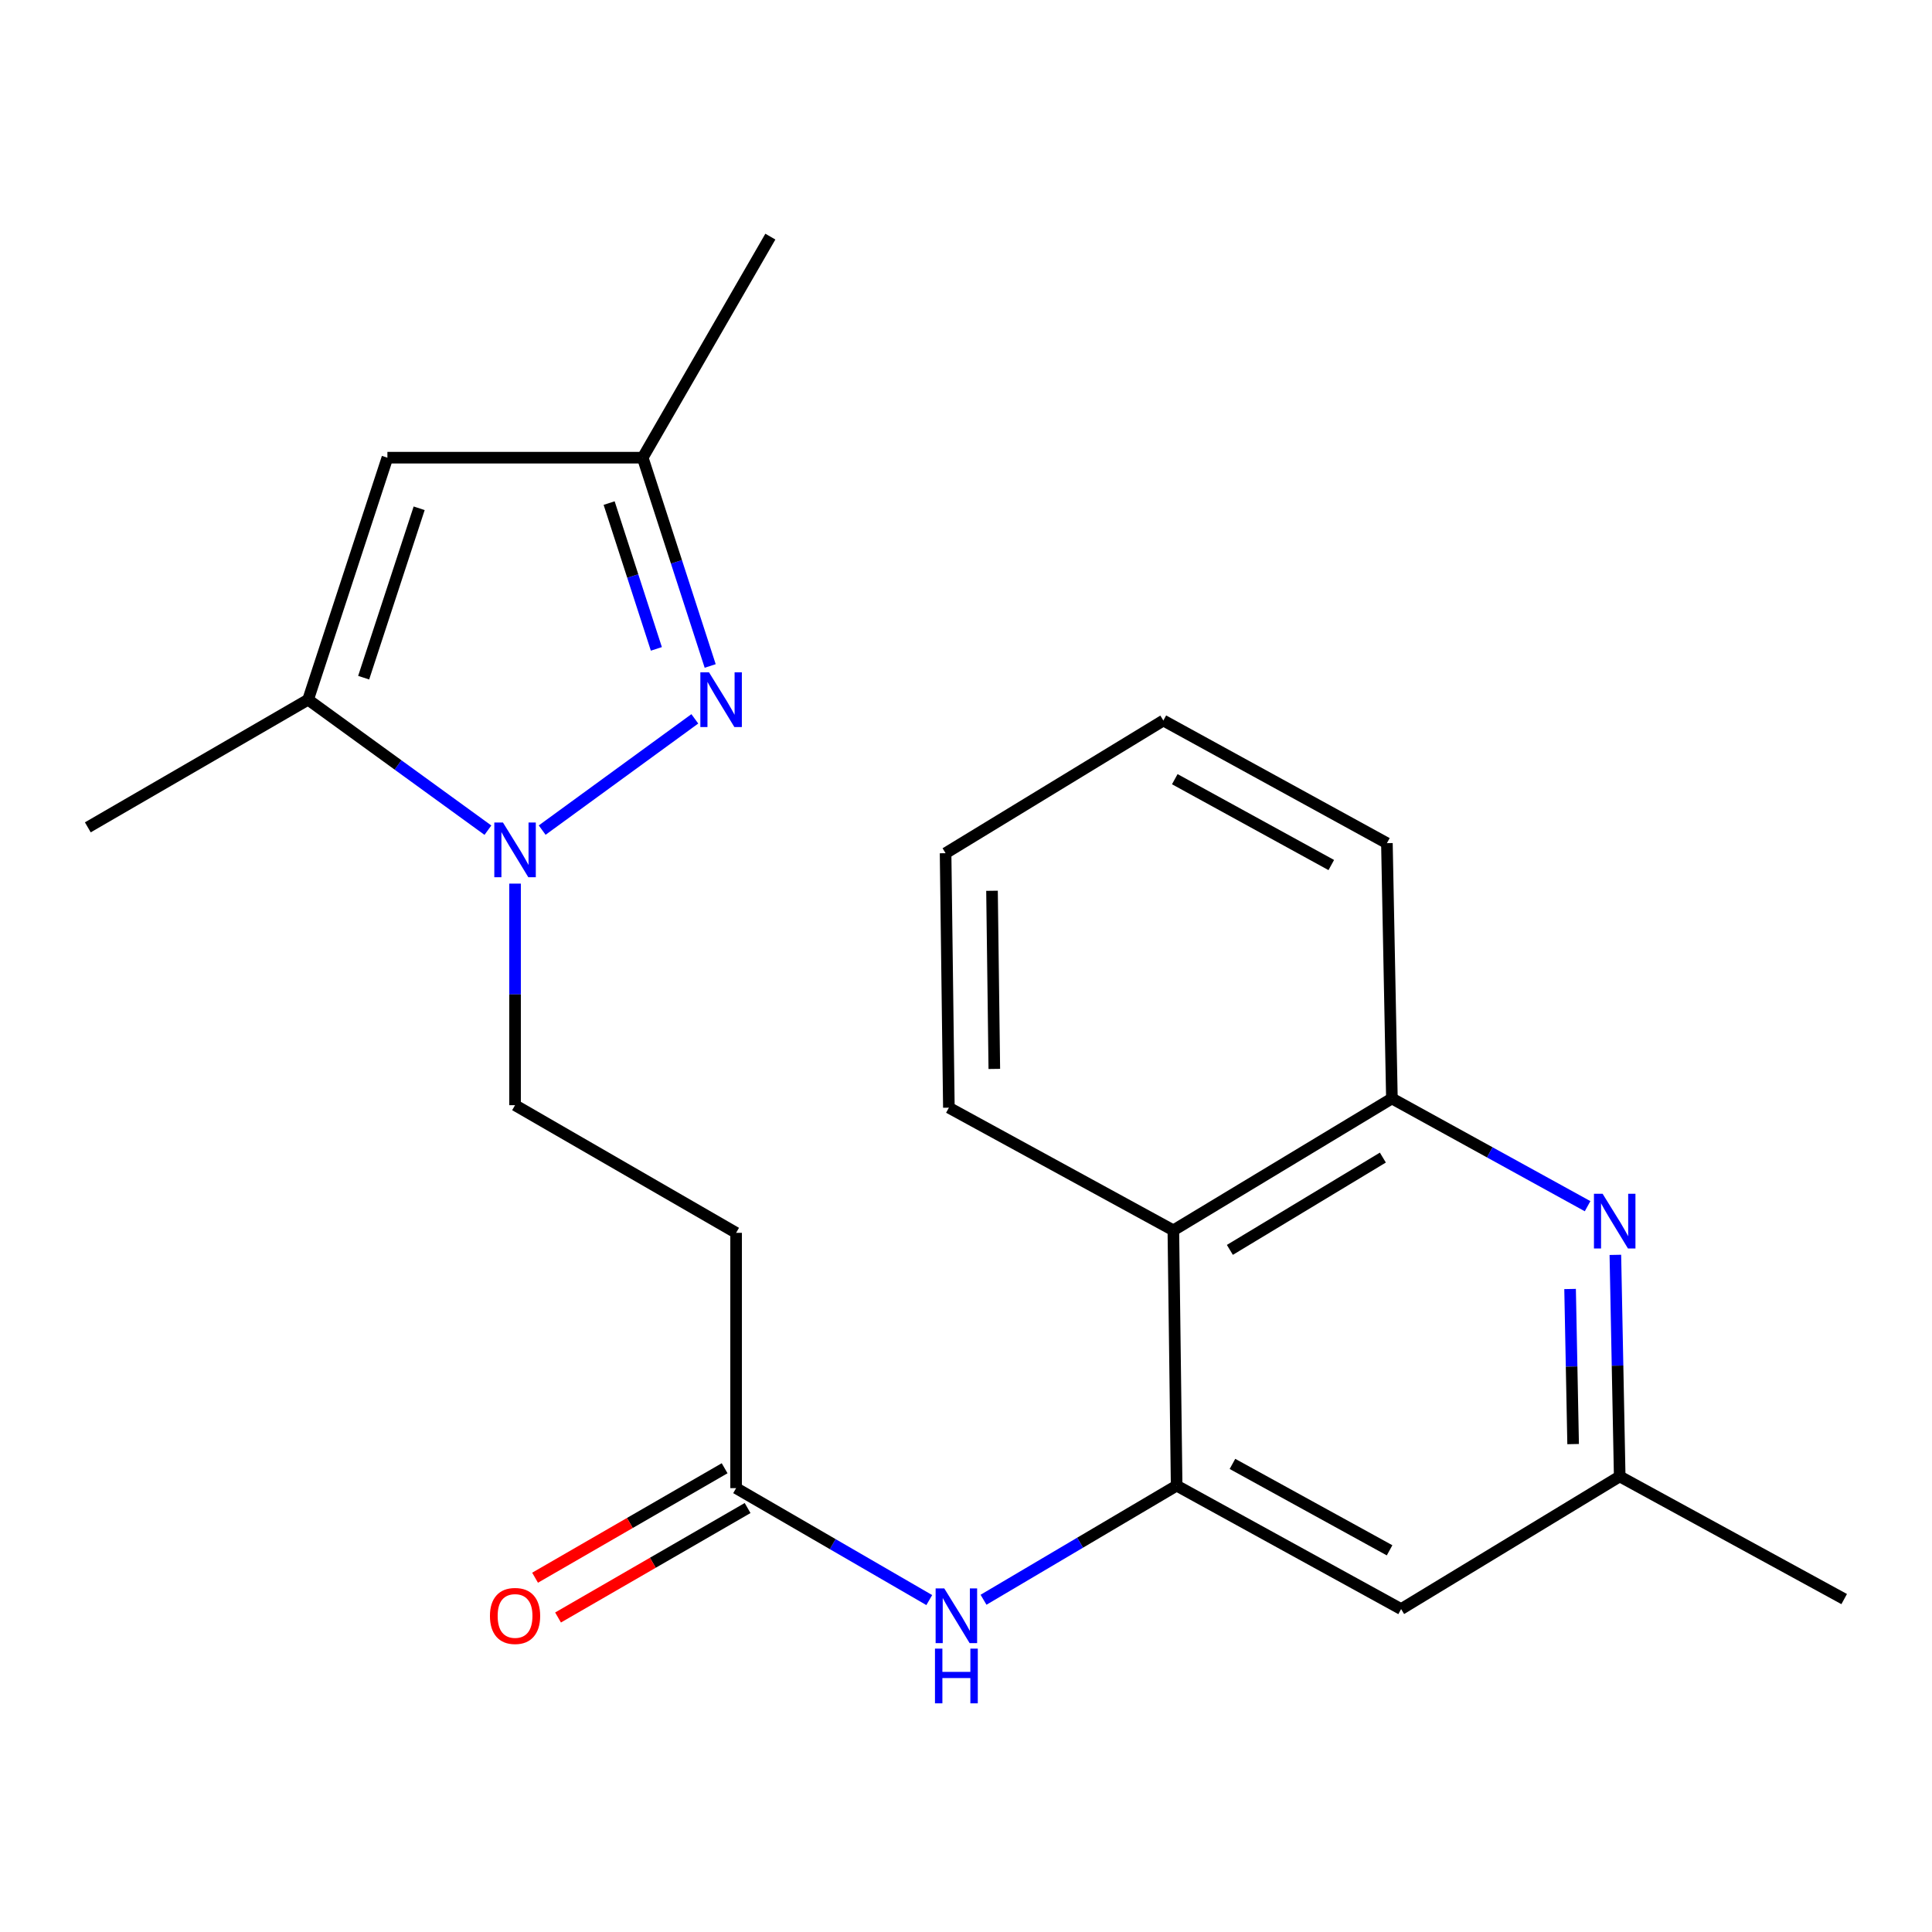 <?xml version='1.0' encoding='iso-8859-1'?>
<svg version='1.1' baseProfile='full'
              xmlns='http://www.w3.org/2000/svg'
                      xmlns:rdkit='http://www.rdkit.org/xml'
                      xmlns:xlink='http://www.w3.org/1999/xlink'
                  xml:space='preserve'
width='1000px' height='1000px' viewBox='0 0 1000 1000'>
<!-- END OF HEADER -->
<rect style='opacity:1.0;fill:#FFFFFF;stroke:none' width='1000' height='1000' x='0' y='0'> </rect>
<path class='bond-0' d='M 280.631,429.662 L 359.638,372.074' style='fill:none;fill-rule:evenodd;stroke:#0000FF;stroke-width:6px;stroke-linecap:butt;stroke-linejoin:miter;stroke-opacity:1' />
<path class='bond-2' d='M 252.543,429.699 L 206.01,395.928' style='fill:none;fill-rule:evenodd;stroke:#0000FF;stroke-width:6px;stroke-linecap:butt;stroke-linejoin:miter;stroke-opacity:1' />
<path class='bond-2' d='M 206.01,395.928 L 159.477,362.158' style='fill:none;fill-rule:evenodd;stroke:#000000;stroke-width:6px;stroke-linecap:butt;stroke-linejoin:miter;stroke-opacity:1' />
<path class='bond-12' d='M 266.592,457.358 L 266.592,514.699' style='fill:none;fill-rule:evenodd;stroke:#0000FF;stroke-width:6px;stroke-linecap:butt;stroke-linejoin:miter;stroke-opacity:1' />
<path class='bond-12' d='M 266.592,514.699 L 266.592,572.041' style='fill:none;fill-rule:evenodd;stroke:#000000;stroke-width:6px;stroke-linecap:butt;stroke-linejoin:miter;stroke-opacity:1' />
<path class='bond-6' d='M 367.59,344.706 L 350.127,290.8' style='fill:none;fill-rule:evenodd;stroke:#0000FF;stroke-width:6px;stroke-linecap:butt;stroke-linejoin:miter;stroke-opacity:1' />
<path class='bond-6' d='M 350.127,290.8 L 332.665,236.894' style='fill:none;fill-rule:evenodd;stroke:#000000;stroke-width:6px;stroke-linecap:butt;stroke-linejoin:miter;stroke-opacity:1' />
<path class='bond-6' d='M 339.732,335.862 L 327.508,298.128' style='fill:none;fill-rule:evenodd;stroke:#0000FF;stroke-width:6px;stroke-linecap:butt;stroke-linejoin:miter;stroke-opacity:1' />
<path class='bond-6' d='M 327.508,298.128 L 315.284,260.393' style='fill:none;fill-rule:evenodd;stroke:#000000;stroke-width:6px;stroke-linecap:butt;stroke-linejoin:miter;stroke-opacity:1' />
<path class='bond-1' d='M 609.03,768.965 L 559.05,798.497' style='fill:none;fill-rule:evenodd;stroke:#000000;stroke-width:6px;stroke-linecap:butt;stroke-linejoin:miter;stroke-opacity:1' />
<path class='bond-1' d='M 559.05,798.497 L 509.071,828.03' style='fill:none;fill-rule:evenodd;stroke:#0000FF;stroke-width:6px;stroke-linecap:butt;stroke-linejoin:miter;stroke-opacity:1' />
<path class='bond-5' d='M 609.03,768.965 L 607.326,636.819' style='fill:none;fill-rule:evenodd;stroke:#000000;stroke-width:6px;stroke-linecap:butt;stroke-linejoin:miter;stroke-opacity:1' />
<path class='bond-10' d='M 609.03,768.965 L 725.219,832.858' style='fill:none;fill-rule:evenodd;stroke:#000000;stroke-width:6px;stroke-linecap:butt;stroke-linejoin:miter;stroke-opacity:1' />
<path class='bond-10' d='M 637.915,757.714 L 719.247,802.44' style='fill:none;fill-rule:evenodd;stroke:#000000;stroke-width:6px;stroke-linecap:butt;stroke-linejoin:miter;stroke-opacity:1' />
<path class='bond-3' d='M 159.477,362.158 L 200.519,236.894' style='fill:none;fill-rule:evenodd;stroke:#000000;stroke-width:6px;stroke-linecap:butt;stroke-linejoin:miter;stroke-opacity:1' />
<path class='bond-3' d='M 188.228,350.771 L 216.957,263.087' style='fill:none;fill-rule:evenodd;stroke:#000000;stroke-width:6px;stroke-linecap:butt;stroke-linejoin:miter;stroke-opacity:1' />
<path class='bond-15' d='M 159.477,362.158 L 45.455,428.231' style='fill:none;fill-rule:evenodd;stroke:#000000;stroke-width:6px;stroke-linecap:butt;stroke-linejoin:miter;stroke-opacity:1' />
<path class='bond-22' d='M 200.519,236.894 L 332.665,236.894' style='fill:none;fill-rule:evenodd;stroke:#000000;stroke-width:6px;stroke-linecap:butt;stroke-linejoin:miter;stroke-opacity:1' />
<path class='bond-4' d='M 836.11,649.515 L 837.233,706.855' style='fill:none;fill-rule:evenodd;stroke:#0000FF;stroke-width:6px;stroke-linecap:butt;stroke-linejoin:miter;stroke-opacity:1' />
<path class='bond-4' d='M 837.233,706.855 L 838.356,764.196' style='fill:none;fill-rule:evenodd;stroke:#000000;stroke-width:6px;stroke-linecap:butt;stroke-linejoin:miter;stroke-opacity:1' />
<path class='bond-4' d='M 812.674,667.183 L 813.461,707.321' style='fill:none;fill-rule:evenodd;stroke:#0000FF;stroke-width:6px;stroke-linecap:butt;stroke-linejoin:miter;stroke-opacity:1' />
<path class='bond-4' d='M 813.461,707.321 L 814.247,747.46' style='fill:none;fill-rule:evenodd;stroke:#000000;stroke-width:6px;stroke-linecap:butt;stroke-linejoin:miter;stroke-opacity:1' />
<path class='bond-23' d='M 821.736,624.326 L 771.093,596.446' style='fill:none;fill-rule:evenodd;stroke:#0000FF;stroke-width:6px;stroke-linecap:butt;stroke-linejoin:miter;stroke-opacity:1' />
<path class='bond-23' d='M 771.093,596.446 L 720.45,568.566' style='fill:none;fill-rule:evenodd;stroke:#000000;stroke-width:6px;stroke-linecap:butt;stroke-linejoin:miter;stroke-opacity:1' />
<path class='bond-8' d='M 607.326,636.819 L 720.45,568.566' style='fill:none;fill-rule:evenodd;stroke:#000000;stroke-width:6px;stroke-linecap:butt;stroke-linejoin:miter;stroke-opacity:1' />
<path class='bond-8' d='M 636.577,646.939 L 715.764,599.163' style='fill:none;fill-rule:evenodd;stroke:#000000;stroke-width:6px;stroke-linecap:butt;stroke-linejoin:miter;stroke-opacity:1' />
<path class='bond-16' d='M 607.326,636.819 L 491.137,573.335' style='fill:none;fill-rule:evenodd;stroke:#000000;stroke-width:6px;stroke-linecap:butt;stroke-linejoin:miter;stroke-opacity:1' />
<path class='bond-18' d='M 332.665,236.894 L 398.737,122.475' style='fill:none;fill-rule:evenodd;stroke:#000000;stroke-width:6px;stroke-linecap:butt;stroke-linejoin:miter;stroke-opacity:1' />
<path class='bond-7' d='M 480.986,828.199 L 430.998,799.229' style='fill:none;fill-rule:evenodd;stroke:#0000FF;stroke-width:6px;stroke-linecap:butt;stroke-linejoin:miter;stroke-opacity:1' />
<path class='bond-7' d='M 430.998,799.229 L 381.011,770.259' style='fill:none;fill-rule:evenodd;stroke:#000000;stroke-width:6px;stroke-linecap:butt;stroke-linejoin:miter;stroke-opacity:1' />
<path class='bond-17' d='M 720.45,568.566 L 717.861,436.421' style='fill:none;fill-rule:evenodd;stroke:#000000;stroke-width:6px;stroke-linecap:butt;stroke-linejoin:miter;stroke-opacity:1' />
<path class='bond-9' d='M 381.011,770.259 L 381.011,638.113' style='fill:none;fill-rule:evenodd;stroke:#000000;stroke-width:6px;stroke-linecap:butt;stroke-linejoin:miter;stroke-opacity:1' />
<path class='bond-14' d='M 375.065,759.964 L 326.008,788.293' style='fill:none;fill-rule:evenodd;stroke:#000000;stroke-width:6px;stroke-linecap:butt;stroke-linejoin:miter;stroke-opacity:1' />
<path class='bond-14' d='M 326.008,788.293 L 276.95,816.623' style='fill:none;fill-rule:evenodd;stroke:#FF0000;stroke-width:6px;stroke-linecap:butt;stroke-linejoin:miter;stroke-opacity:1' />
<path class='bond-14' d='M 386.956,780.554 L 337.898,808.884' style='fill:none;fill-rule:evenodd;stroke:#000000;stroke-width:6px;stroke-linecap:butt;stroke-linejoin:miter;stroke-opacity:1' />
<path class='bond-14' d='M 337.898,808.884 L 288.84,837.213' style='fill:none;fill-rule:evenodd;stroke:#FF0000;stroke-width:6px;stroke-linecap:butt;stroke-linejoin:miter;stroke-opacity:1' />
<path class='bond-13' d='M 725.219,832.858 L 838.356,764.196' style='fill:none;fill-rule:evenodd;stroke:#000000;stroke-width:6px;stroke-linecap:butt;stroke-linejoin:miter;stroke-opacity:1' />
<path class='bond-11' d='M 381.011,638.113 L 266.592,572.041' style='fill:none;fill-rule:evenodd;stroke:#000000;stroke-width:6px;stroke-linecap:butt;stroke-linejoin:miter;stroke-opacity:1' />
<path class='bond-19' d='M 838.356,764.196 L 954.545,827.68' style='fill:none;fill-rule:evenodd;stroke:#000000;stroke-width:6px;stroke-linecap:butt;stroke-linejoin:miter;stroke-opacity:1' />
<path class='bond-20' d='M 491.137,573.335 L 489.433,441.612' style='fill:none;fill-rule:evenodd;stroke:#000000;stroke-width:6px;stroke-linecap:butt;stroke-linejoin:miter;stroke-opacity:1' />
<path class='bond-20' d='M 514.656,553.269 L 513.463,461.063' style='fill:none;fill-rule:evenodd;stroke:#000000;stroke-width:6px;stroke-linecap:butt;stroke-linejoin:miter;stroke-opacity:1' />
<path class='bond-24' d='M 717.861,436.421 L 602.148,372.937' style='fill:none;fill-rule:evenodd;stroke:#000000;stroke-width:6px;stroke-linecap:butt;stroke-linejoin:miter;stroke-opacity:1' />
<path class='bond-24' d='M 689.068,447.744 L 608.068,403.305' style='fill:none;fill-rule:evenodd;stroke:#000000;stroke-width:6px;stroke-linecap:butt;stroke-linejoin:miter;stroke-opacity:1' />
<path class='bond-21' d='M 489.433,441.612 L 602.148,372.937' style='fill:none;fill-rule:evenodd;stroke:#000000;stroke-width:6px;stroke-linecap:butt;stroke-linejoin:miter;stroke-opacity:1' />
<path  class='atom-0' d='M 260.332 425.735
L 269.612 440.735
Q 270.532 442.215, 272.012 444.895
Q 273.492 447.575, 273.572 447.735
L 273.572 425.735
L 277.332 425.735
L 277.332 454.055
L 273.452 454.055
L 263.492 437.655
Q 262.332 435.735, 261.092 433.535
Q 259.892 431.335, 259.532 430.655
L 259.532 454.055
L 255.852 454.055
L 255.852 425.735
L 260.332 425.735
' fill='#0000FF'/>
<path  class='atom-1' d='M 366.983 347.998
L 376.263 362.998
Q 377.183 364.478, 378.663 367.158
Q 380.143 369.838, 380.223 369.998
L 380.223 347.998
L 383.983 347.998
L 383.983 376.318
L 380.103 376.318
L 370.143 359.918
Q 368.983 357.998, 367.743 355.798
Q 366.543 353.598, 366.183 352.918
L 366.183 376.318
L 362.503 376.318
L 362.503 347.998
L 366.983 347.998
' fill='#0000FF'/>
<path  class='atom-5' d='M 829.507 617.89
L 838.787 632.89
Q 839.707 634.37, 841.187 637.05
Q 842.667 639.73, 842.747 639.89
L 842.747 617.89
L 846.507 617.89
L 846.507 646.21
L 842.627 646.21
L 832.667 629.81
Q 831.507 627.89, 830.267 625.69
Q 829.067 623.49, 828.707 622.81
L 828.707 646.21
L 825.027 646.21
L 825.027 617.89
L 829.507 617.89
' fill='#0000FF'/>
<path  class='atom-8' d='M 488.76 822.172
L 498.04 837.172
Q 498.96 838.652, 500.44 841.332
Q 501.92 844.012, 502 844.172
L 502 822.172
L 505.76 822.172
L 505.76 850.492
L 501.88 850.492
L 491.92 834.092
Q 490.76 832.172, 489.52 829.972
Q 488.32 827.772, 487.96 827.092
L 487.96 850.492
L 484.28 850.492
L 484.28 822.172
L 488.76 822.172
' fill='#0000FF'/>
<path  class='atom-8' d='M 483.94 853.324
L 487.78 853.324
L 487.78 865.364
L 502.26 865.364
L 502.26 853.324
L 506.1 853.324
L 506.1 881.644
L 502.26 881.644
L 502.26 868.564
L 487.78 868.564
L 487.78 881.644
L 483.94 881.644
L 483.94 853.324
' fill='#0000FF'/>
<path  class='atom-15' d='M 253.592 836.412
Q 253.592 829.612, 256.952 825.812
Q 260.312 822.012, 266.592 822.012
Q 272.872 822.012, 276.232 825.812
Q 279.592 829.612, 279.592 836.412
Q 279.592 843.292, 276.192 847.212
Q 272.792 851.092, 266.592 851.092
Q 260.352 851.092, 256.952 847.212
Q 253.592 843.332, 253.592 836.412
M 266.592 847.892
Q 270.912 847.892, 273.232 845.012
Q 275.592 842.092, 275.592 836.412
Q 275.592 830.852, 273.232 828.052
Q 270.912 825.212, 266.592 825.212
Q 262.272 825.212, 259.912 828.012
Q 257.592 830.812, 257.592 836.412
Q 257.592 842.132, 259.912 845.012
Q 262.272 847.892, 266.592 847.892
' fill='#FF0000'/>
</svg>
